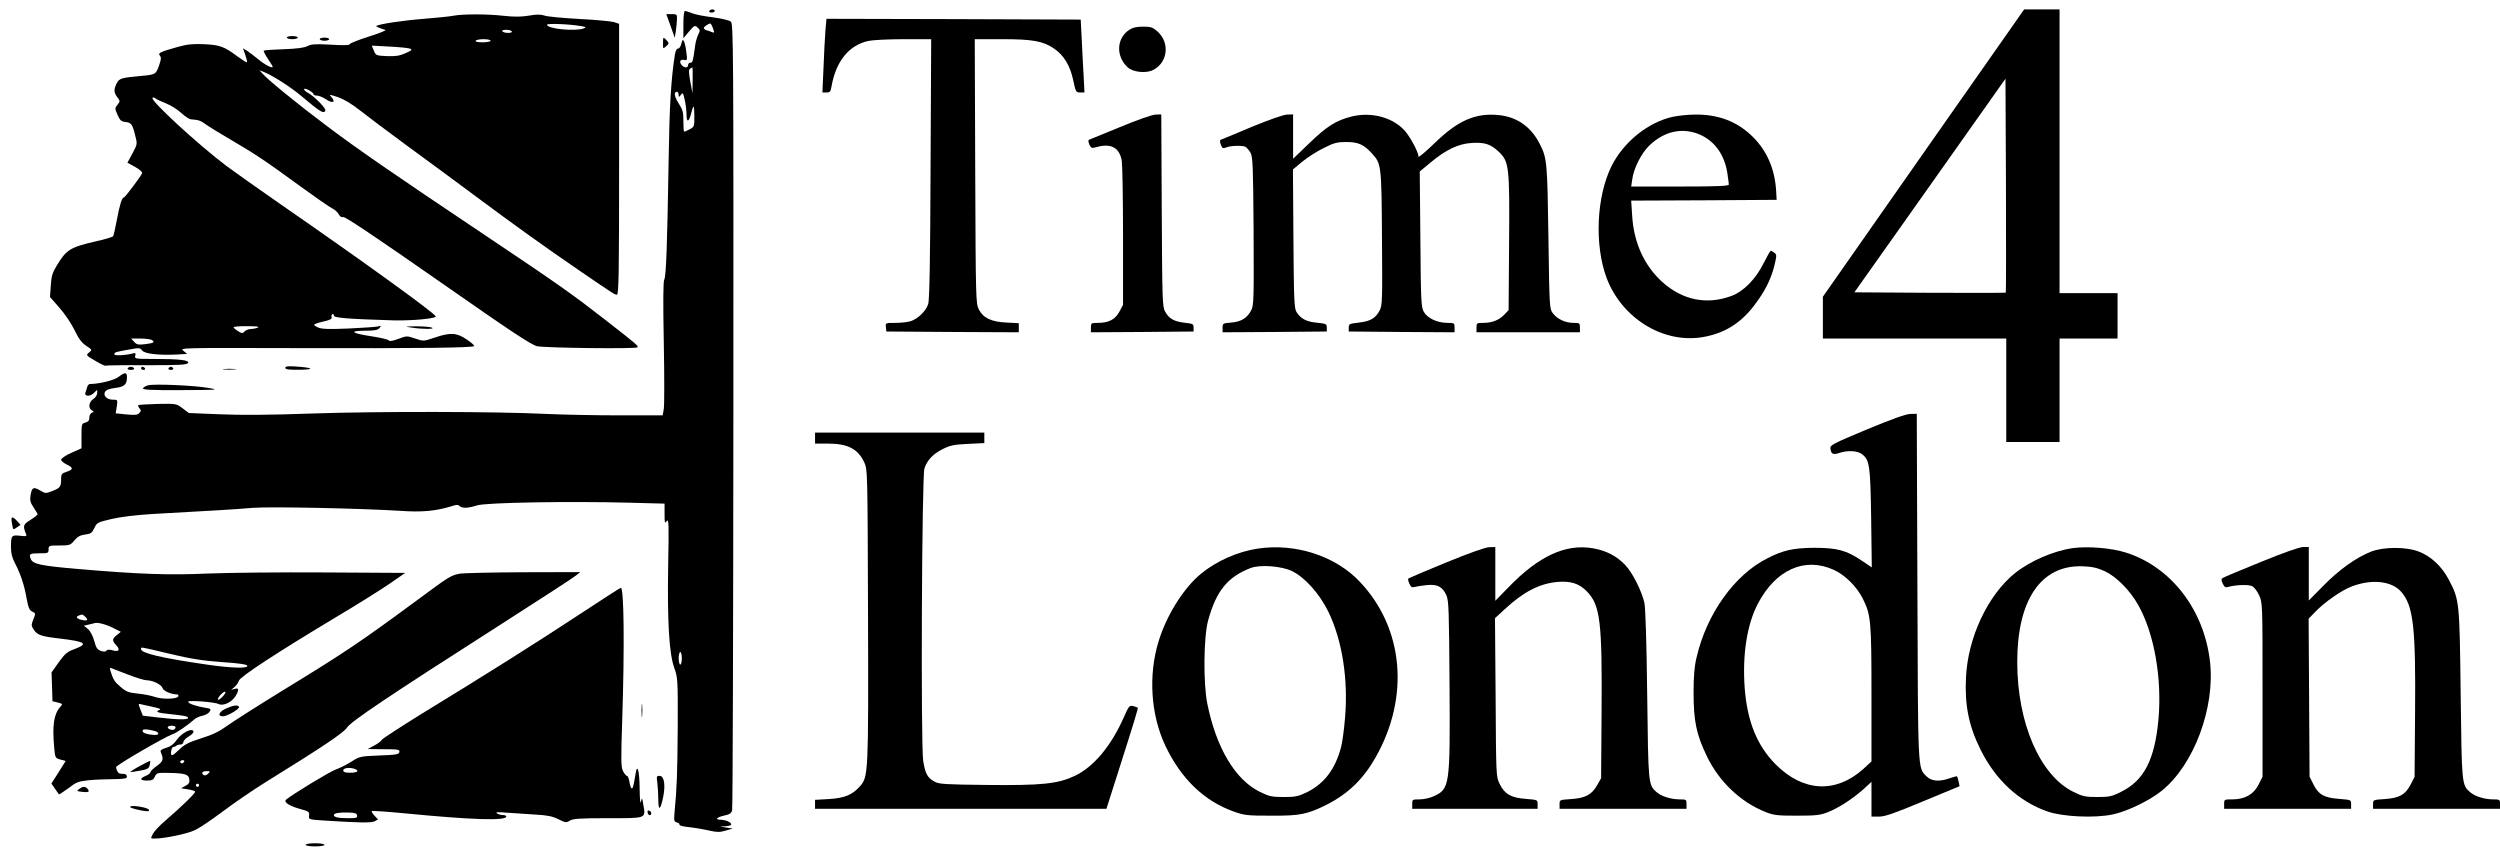 <?xml version="1.0" standalone="no"?>
<!DOCTYPE svg PUBLIC "-//W3C//DTD SVG 20010904//EN"
 "http://www.w3.org/TR/2001/REC-SVG-20010904/DTD/svg10.dtd">
<svg version="1.0" xmlns="http://www.w3.org/2000/svg"
 width="1595pt" height="543pt" viewBox="0 0 1595 543"
 preserveAspectRatio="xMidYMid meet">

<g transform="translate(0,543) scale(0.1,-0.1)"
fill="#000000" stroke="none">
<path d="M4525 5360 c-3 -5 3 -10 14 -10 12 0 21 5 21 10 0 6 -6 10 -14 10 -8
0 -18 -4 -21 -10z"/>
<path d="M12272 4454 l-642 -917 0 -133 0 -134 585 0 585 0 0 -330 0 -330 170
0 170 0 0 330 0 330 185 0 185 0 0 145 0 145 -185 0 -185 0 0 905 0 905 -113
0 -113 0 -642 -916z m525 -891 c-2 -2 -220 -2 -485 -1 l-481 3 482 681 482
682 3 -681 c1 -374 1 -682 -1 -684z"/>
<path d="M4360 5273 l0 -87 36 43 c34 40 37 41 55 25 16 -15 17 -19 4 -44 -8
-15 -17 -47 -20 -71 -13 -99 -16 -109 -30 -109 -8 0 -15 -7 -15 -15 0 -18 -21
-20 -38 -3 -21 21 -14 41 11 36 23 -4 23 -4 15 56 -10 71 -23 90 -31 47 -4
-17 -13 -31 -21 -31 -9 0 -16 -14 -20 -37 -25 -159 -35 -334 -40 -668 -9 -553
-16 -747 -28 -769 -7 -13 -8 -141 -3 -402 4 -210 4 -400 0 -423 l-7 -41 -271
0 c-150 0 -360 4 -467 9 -327 16 -1072 17 -1495 3 -271 -10 -463 -11 -595 -5
l-195 8 -40 30 c-39 30 -40 30 -158 28 -66 -2 -122 -5 -125 -8 -3 -2 1 -12 8
-20 11 -13 11 -19 -2 -31 -11 -12 -29 -13 -82 -8 l-68 7 7 43 c6 44 6 44 -24
44 -39 0 -64 25 -51 50 6 12 27 20 65 25 59 7 75 22 75 69 0 32 -13 33 -54 1
-28 -21 -119 -44 -182 -45 -7 0 -14 -8 -17 -17 -2 -10 -8 -25 -11 -34 -12 -27
24 -33 51 -8 l23 22 0 -21 c0 -12 -11 -29 -25 -38 -29 -19 -33 -58 -9 -72 15
-8 15 -10 0 -15 -9 -4 -16 -18 -16 -31 0 -19 -7 -27 -25 -32 -24 -6 -25 -9
-25 -85 l0 -79 -65 -29 c-36 -16 -65 -36 -65 -44 0 -7 16 -21 35 -30 44 -21
44 -32 0 -47 -32 -10 -35 -15 -35 -48 0 -47 -6 -55 -57 -75 -41 -16 -44 -16
-77 4 -43 25 -52 20 -61 -30 -5 -33 -2 -46 19 -78 14 -21 26 -41 26 -44 0 -4
-20 -20 -46 -36 -46 -29 -49 -38 -29 -87 8 -17 4 -19 -38 -14 -53 6 -57 2 -57
-75 0 -37 8 -67 26 -101 35 -67 59 -137 74 -225 11 -59 18 -75 36 -83 22 -10
22 -12 7 -49 -14 -36 -14 -41 1 -64 24 -37 47 -45 169 -59 166 -20 183 -33 90
-68 -44 -16 -59 -29 -98 -83 l-46 -65 3 -92 3 -92 34 -8 c31 -8 32 -10 17 -26
-43 -48 -53 -118 -40 -263 6 -65 7 -66 40 -75 l33 -9 -45 -72 -46 -72 23 -33
c12 -18 24 -35 25 -36 1 -2 28 16 60 39 50 39 65 44 128 51 39 4 110 7 159 7
70 1 87 4 87 16 0 8 -7 16 -15 17 -8 0 -21 1 -27 2 -13 1 -26 21 -27 42 -1 12
313 194 358 209 24 7 98 57 138 93 11 11 36 22 55 26 18 3 39 15 45 25 11 18
9 20 -30 26 -56 9 -107 27 -107 38 0 11 168 -1 196 -15 29 -14 84 13 107 51
23 40 22 54 -5 46 l-23 -6 21 18 c12 10 25 28 28 40 8 26 239 177 617 404 140
83 297 182 349 218 l95 66 -515 3 c-283 2 -618 -2 -745 -7 -250 -11 -426 -5
-829 29 -239 21 -287 31 -300 65 -12 31 -6 35 54 35 57 0 60 1 60 25 0 24 2
25 69 25 66 0 71 2 96 33 21 24 38 33 69 37 35 4 43 10 58 41 16 35 21 37 110
58 60 14 153 25 263 32 366 20 534 30 635 39 108 9 688 -3 944 -19 141 -10
228 -1 329 30 29 10 40 10 49 1 16 -16 53 -15 113 4 59 18 586 27 968 17 l227
-6 0 -65 c0 -59 1 -64 14 -46 13 16 14 -20 9 -281 -6 -362 6 -564 39 -656 22
-62 23 -74 22 -374 -2 -291 -5 -390 -20 -543 -5 -58 -4 -64 15 -69 11 -3 18
-9 16 -13 -3 -5 14 -11 37 -14 76 -9 102 -14 158 -26 45 -10 63 -10 100 1 l45
13 -45 7 c-43 6 -43 6 -9 7 20 1 39 5 42 9 12 11 -27 32 -62 33 -44 0 -30 16
24 28 30 6 41 14 46 32 4 14 7 1148 8 2521 1 2365 0 2497 -16 2511 -11 9 -58
20 -116 28 -54 6 -114 18 -132 26 -19 8 -39 14 -45 14 -6 0 -10 -34 -10 -87z
m189 -24 c10 -28 9 -30 -7 -24 -9 4 -25 10 -34 12 -10 3 -18 9 -18 14 0 8 29
28 42 29 3 0 11 -14 17 -31z m-130 -331 l-1 -83 -14 75 c-10 58 -11 76 -1 82
7 4 13 8 15 8 1 0 2 -37 1 -82z m-89 -96 c0 -13 2 -13 14 3 12 17 14 14 25
-34 6 -28 11 -70 11 -91 0 -53 15 -51 29 5 6 25 13 45 16 45 3 0 5 -29 5 -65
0 -61 -1 -65 -30 -80 -16 -8 -31 -15 -35 -15 -3 0 -5 30 -5 67 0 57 -4 73 -30
113 -18 28 -28 54 -24 64 7 19 24 11 24 -12z m-3785 -3328 c21 -21 13 -27 -24
-19 -32 7 -40 20 -18 28 20 9 25 8 42 -9z m178 -71 l48 -24 -25 -20 c-31 -25
-32 -36 -5 -65 28 -30 18 -45 -23 -33 -22 6 -34 5 -39 -2 -5 -8 -16 -8 -35 -2
-23 8 -31 19 -43 65 -10 34 -26 64 -41 76 l-25 20 30 7 c17 4 35 8 40 10 20 5
71 -8 118 -32z m359 -164 c133 -32 210 -44 332 -53 110 -7 161 -15 164 -23 6
-19 -100 -16 -259 7 -295 43 -419 73 -419 99 0 14 -14 17 182 -30z m3268 -29
c0 -22 -4 -40 -10 -40 -5 0 -10 18 -10 40 0 22 5 40 10 40 6 0 10 -18 10 -40z
m-3533 -104 c51 -20 104 -36 118 -36 40 0 96 -28 102 -50 5 -18 54 -40 91 -40
8 0 12 -6 10 -12 -7 -19 -103 -21 -151 -4 -23 8 -72 18 -109 21 -57 6 -72 11
-108 42 -40 34 -48 47 -65 102 -6 18 -4 23 6 18 8 -3 55 -21 106 -41z m600
-144 c-15 -14 -27 -21 -27 -14 0 16 40 56 48 48 3 -4 -6 -19 -21 -34z m-437
-63 c41 -9 50 -14 36 -19 -29 -10 -7 -19 60 -25 96 -10 124 -15 124 -25 0 -13
-64 -12 -187 2 l-102 12 -15 39 c-15 39 -15 39 7 33 12 -3 47 -11 77 -17z
m140 -128 c0 -15 -16 -22 -34 -15 -25 9 -19 24 9 24 14 0 25 -4 25 -9z m-116
-32 c17 -16 -2 -22 -49 -15 -29 5 -45 12 -45 22 0 11 9 13 43 8 23 -4 46 -10
51 -15z"/>
<path d="M2895 5330 c-22 -5 -107 -13 -190 -20 -131 -10 -292 -34 -304 -46 -3
-3 20 -14 58 -25 7 -3 -41 -22 -108 -43 -66 -21 -121 -43 -121 -49 0 -6 -42
-7 -119 -2 -98 5 -124 4 -149 -9 -21 -11 -68 -17 -152 -20 -66 -2 -124 -6
-127 -9 -3 -3 9 -27 26 -52 17 -25 31 -48 31 -51 0 -13 -49 12 -90 46 -25 20
-57 45 -72 55 l-28 17 15 -42 c8 -24 13 -45 11 -47 -3 -3 -28 13 -58 35 -87
65 -114 75 -214 80 -70 3 -107 0 -165 -16 -118 -33 -133 -40 -119 -57 10 -12
8 -25 -6 -65 -20 -55 -21 -56 -119 -65 -121 -11 -134 -15 -150 -46 -20 -38
-19 -61 4 -90 18 -24 18 -25 1 -47 -18 -22 -18 -24 0 -65 15 -34 24 -43 49
-45 38 -4 46 -14 63 -84 15 -57 15 -57 -17 -117 l-32 -59 49 -27 c29 -16 47
-32 45 -40 -9 -21 -109 -155 -117 -155 -12 0 -27 -48 -45 -146 -9 -50 -20 -95
-23 -101 -4 -5 -52 -20 -107 -32 -166 -38 -191 -53 -252 -154 -29 -47 -35 -69
-39 -130 l-5 -72 59 -67 c34 -38 76 -100 97 -143 27 -56 46 -82 75 -101 39
-26 39 -26 18 -43 -20 -17 -20 -18 40 -53 33 -20 63 -34 65 -31 3 2 120 4 260
3 205 0 256 2 266 13 15 19 -51 27 -218 27 -119 0 -123 1 -118 20 4 16 1 20
-11 16 -47 -13 -122 -17 -122 -7 0 14 4 15 94 31 64 12 70 11 83 -6 16 -21
100 -31 218 -26 l69 4 -24 20 c-25 19 -22 19 720 17 795 -2 1124 2 1135 13 4
3 -17 22 -47 42 -64 44 -105 46 -205 12 -70 -24 -71 -24 -124 -6 -52 18 -54
18 -107 -2 -37 -14 -57 -17 -61 -10 -4 6 -50 17 -102 25 -135 20 -158 36 -53
37 64 0 85 4 95 17 13 15 11 16 -11 10 -14 -3 -98 -9 -187 -13 -121 -5 -169
-4 -192 6 -17 7 -29 16 -26 19 2 4 29 13 60 20 41 9 55 17 51 27 -3 7 -1 16 4
19 6 4 10 0 10 -8 0 -15 84 -22 380 -31 114 -3 270 11 270 25 0 17 -461 350
-980 709 -146 101 -305 214 -355 251 -185 140 -488 419 -472 435 3 4 12 2 19
-4 7 -6 38 -20 68 -32 30 -12 73 -39 97 -61 23 -21 51 -40 60 -40 50 -4 63 -8
94 -31 19 -14 90 -58 159 -98 156 -91 231 -141 445 -298 94 -68 184 -131 202
-140 17 -8 37 -25 44 -39 8 -15 18 -21 29 -18 12 4 214 -132 604 -404 474
-331 596 -412 634 -420 54 -11 629 -18 639 -7 8 8 -2 17 -197 169 -220 171
-294 224 -788 555 -577 386 -806 544 -1007 696 -167 125 -366 287 -400 326
l-20 22 35 -14 c58 -25 167 -95 233 -151 113 -95 137 -111 150 -98 8 8 0 22
-33 57 -25 25 -57 52 -72 60 -16 8 -28 19 -28 25 0 5 14 3 30 -6 17 -9 30 -20
30 -25 0 -6 10 -10 23 -10 12 0 39 -11 59 -25 41 -27 62 -17 33 15 -17 19 -16
19 42 0 39 -14 88 -43 142 -86 46 -36 182 -139 304 -228 122 -89 319 -234 437
-322 236 -176 450 -329 665 -476 215 -147 217 -148 231 -148 12 0 14 142 14
864 l0 864 -32 11 c-18 5 -118 15 -223 20 -104 6 -205 15 -222 22 -24 8 -50 8
-100 -1 -49 -8 -93 -8 -158 -1 -103 12 -261 12 -320 1z m815 -67 c29 -5 32 -7
15 -14 -53 -21 -235 -3 -235 23 0 10 140 5 220 -9z m-445 -33 c4 -6 -6 -10
-24 -10 -16 0 -33 5 -36 10 -4 6 6 10 24 10 16 0 33 -4 36 -10z m-135 -60 c0
-5 -23 -10 -51 -10 -31 0 -48 4 -44 10 3 6 26 10 51 10 24 0 44 -4 44 -10z
m-515 -50 c17 -7 13 -11 -27 -29 -38 -17 -63 -21 -119 -19 -69 3 -71 4 -84 35
l-13 32 111 -6 c62 -3 121 -9 132 -13z m-970 -1780 c-11 -5 -32 -9 -46 -9 -15
-1 -32 -8 -39 -16 -11 -13 -16 -13 -41 2 -16 10 -29 21 -29 25 0 4 39 8 88 7
58 0 80 -3 67 -9z m-675 -80 c21 -13 9 -20 -46 -26 -42 -5 -52 -3 -68 15 l-19
21 59 0 c32 0 66 -4 74 -10z"/>
<path d="M4278 5265 l27 -76 7 43 c3 24 7 58 7 76 1 30 -1 32 -34 32 l-34 0
27 -75z"/>
<path d="M5266 5233 c-3 -43 -9 -149 -12 -235 l-7 -158 26 0 c22 0 27 5 32 38
28 161 111 264 236 291 28 6 129 11 225 11 l175 0 -4 -827 c-2 -593 -7 -838
-15 -863 -14 -44 -65 -93 -111 -109 -19 -6 -63 -11 -98 -11 -64 0 -64 0 -61
-27 l3 -28 423 -3 422 -2 0 29 0 29 -77 4 c-98 4 -150 29 -178 84 -19 38 -20
62 -23 882 l-3 842 174 0 c195 0 262 -12 332 -60 62 -42 102 -108 122 -201 16
-76 18 -79 44 -79 l28 0 -5 98 c-3 53 -9 158 -12 232 l-7 135 -811 3 -811 2
-7 -77z"/>
<path d="M7205 5240 c-82 -54 -87 -168 -11 -239 34 -32 119 -41 164 -17 93 48
107 174 26 246 -30 26 -42 30 -92 30 -40 0 -66 -6 -87 -20z"/>
<path d="M1830 5190 c0 -5 16 -10 35 -10 19 0 35 5 35 10 0 6 -16 10 -35 10
-19 0 -35 -4 -35 -10z"/>
<path d="M2040 5180 c0 -5 14 -10 30 -10 17 0 30 5 30 10 0 6 -13 10 -30 10
-16 0 -30 -4 -30 -10z"/>
<path d="M4230 5153 c0 -36 0 -36 20 -18 19 17 19 19 4 37 -23 24 -24 24 -24
-19z"/>
<path d="M7145 4619 c-104 -43 -194 -80 -198 -81 -5 -2 -3 -15 3 -30 11 -23
15 -25 44 -17 94 27 148 -2 163 -87 4 -27 8 -245 8 -484 l0 -435 -23 -43 c-27
-50 -68 -72 -137 -72 -43 0 -45 -1 -45 -30 l0 -30 328 2 327 3 0 25 c0 23 -4
25 -57 31 -67 7 -101 27 -125 72 -17 29 -18 81 -21 645 l-3 612 -37 -1 c-21
-1 -117 -34 -227 -80z"/>
<path d="M7985 4620 c-104 -44 -194 -81 -198 -82 -5 -2 -4 -16 2 -31 9 -24 13
-26 36 -17 29 11 95 13 120 4 8 -4 23 -21 33 -38 15 -28 17 -79 20 -501 2
-434 1 -473 -15 -504 -26 -50 -64 -74 -128 -79 -53 -4 -55 -6 -55 -33 l0 -29
333 2 332 3 0 25 c0 23 -4 25 -62 31 -67 6 -103 25 -130 66 -16 25 -18 67 -21
469 l-3 443 60 50 c33 27 95 67 137 87 65 33 86 38 143 38 77 0 112 -16 164
-73 60 -66 61 -73 64 -541 3 -391 2 -428 -14 -459 -26 -51 -60 -71 -133 -79
-61 -7 -65 -9 -65 -32 l0 -25 338 -3 337 -2 0 30 c0 29 -1 30 -47 30 -65 1
-127 30 -150 72 -16 30 -18 70 -21 463 l-4 431 69 57 c96 81 179 121 265 125
81 5 119 -8 170 -56 66 -63 70 -93 66 -584 l-3 -426 -25 -27 c-33 -36 -79 -55
-135 -55 -43 0 -45 -1 -45 -30 l0 -30 330 0 330 0 0 30 c0 29 -2 30 -42 30
-52 0 -104 25 -132 63 -20 27 -21 44 -27 485 -7 478 -9 503 -55 593 -56 111
-146 174 -265 185 -146 14 -258 -35 -406 -179 -57 -55 -103 -94 -103 -86 0 30
-59 138 -96 174 -79 80 -212 112 -333 81 -98 -25 -156 -62 -268 -170 l-103
-99 0 142 0 141 -37 -1 c-23 0 -113 -32 -228 -79z"/>
<path d="M10673 4685 c-159 -35 -315 -161 -392 -316 -96 -194 -109 -503 -31
-712 97 -257 360 -420 612 -378 137 23 243 87 331 204 68 90 103 159 127 250
16 66 16 73 1 84 -9 7 -19 13 -23 13 -4 0 -24 -35 -45 -77 -50 -102 -128 -182
-206 -211 -158 -59 -314 -27 -444 91 -114 105 -180 250 -190 424 l-6 93 464 2
464 3 -3 55 c-8 139 -57 255 -148 346 -97 97 -219 145 -369 143 -44 0 -108 -7
-142 -14z m173 -114 c94 -42 155 -127 174 -242 5 -35 10 -70 10 -76 0 -10 -69
-13 -311 -13 l-312 0 7 47 c9 69 58 165 107 213 97 94 213 119 325 71z"/>
<path d="M2625 3340 c71 -11 156 -11 130 0 -11 5 -56 8 -100 8 -75 -1 -77 -1
-30 -8z"/>
<path d="M1820 3083 c0 -10 22 -13 93 -12 102 1 83 14 -30 21 -47 3 -63 1 -63
-9z"/>
<path d="M815 3080 c-4 -6 5 -10 20 -10 15 0 24 4 20 10 -3 6 -12 10 -20 10
-8 0 -17 -4 -20 -10z"/>
<path d="M900 3080 c0 -5 7 -10 16 -10 8 0 12 5 9 10 -3 6 -10 10 -16 10 -5 0
-9 -4 -9 -10z"/>
<path d="M1075 3080 c-3 -5 3 -10 15 -10 12 0 18 5 15 10 -3 6 -10 10 -15 10
-5 0 -12 -4 -15 -10z"/>
<path d="M1427 3073 c18 -2 50 -2 70 0 21 2 7 4 -32 4 -38 0 -55 -2 -38 -4z"/>
<path d="M946 2972 c-16 -4 -31 -13 -34 -19 -3 -10 50 -13 245 -12 236 1 244
2 173 14 -90 16 -343 27 -384 17z"/>
<path d="M11910 2690 c-217 -91 -235 -100 -232 -121 4 -36 17 -42 56 -29 55
18 114 15 145 -7 49 -37 54 -72 59 -410 l4 -313 -67 45 c-95 64 -155 80 -300
80 -133 -1 -198 -15 -299 -67 -210 -105 -388 -355 -452 -633 -14 -58 -19 -120
-19 -225 0 -180 18 -267 85 -405 78 -163 217 -294 375 -356 53 -21 77 -23 200
-23 122 0 147 3 196 22 71 28 158 85 227 146 l52 48 0 -111 0 -111 48 0 c37 0
96 20 280 97 l234 97 -6 30 c-4 16 -8 31 -10 33 -1 2 -22 -4 -46 -12 -68 -24
-117 -20 -150 13 -55 55 -53 20 -57 1210 l-4 1102 -42 -1 c-29 -1 -117 -33
-277 -99z m-212 -895 c72 -32 147 -106 186 -183 52 -103 56 -141 56 -609 l0
-431 -52 -48 c-175 -157 -383 -147 -558 28 -120 120 -183 276 -199 491 -15
212 15 404 85 537 114 216 298 298 482 215z"/>
<path d="M5200 2635 l0 -35 79 0 c130 0 194 -33 235 -120 21 -45 21 -52 24
-970 3 -1016 2 -1036 -51 -1096 -48 -55 -99 -76 -199 -82 l-88 -5 0 -28 0 -29
930 0 929 0 60 188 c122 382 143 453 140 457 -2 2 -15 6 -29 10 -24 6 -28 1
-59 -69 -82 -186 -194 -320 -316 -377 -106 -50 -211 -61 -560 -57 -264 3 -304
5 -332 21 -46 24 -60 51 -73 133 -16 104 -9 1816 8 1866 18 54 56 93 119 124
46 23 72 28 159 32 l104 5 0 33 0 34 -540 0 -540 0 0 -35z"/>
<path d="M76 2093 c8 -47 6 -45 33 -27 l22 16 -22 24 c-32 34 -41 30 -33 -13z"/>
<path d="M8025 1930 c-128 -19 -263 -79 -361 -159 -111 -90 -222 -267 -272
-432 -67 -218 -50 -470 43 -667 100 -210 246 -352 437 -420 67 -24 86 -26 238
-26 184 -1 229 8 354 70 136 69 234 163 313 303 218 385 179 823 -101 1119
-155 165 -411 248 -651 212z m217 -143 c84 -41 176 -144 233 -260 89 -183 128
-435 106 -681 -6 -72 -17 -154 -25 -183 -37 -140 -107 -232 -215 -286 -58 -28
-75 -32 -151 -32 -76 0 -93 4 -152 33 -157 77 -278 280 -335 561 -27 131 -24
429 5 533 52 189 124 277 271 334 60 23 195 13 263 -19z"/>
<path d="M9228 1842 c-130 -53 -239 -100 -243 -103 -3 -4 0 -19 7 -33 9 -21
17 -26 32 -21 12 3 47 9 78 12 69 7 101 -10 126 -65 15 -33 17 -98 20 -570 4
-651 2 -665 -103 -713 -22 -10 -61 -19 -87 -19 -47 0 -48 -1 -48 -30 l0 -30
400 0 400 0 0 29 c0 28 0 28 -75 34 -94 7 -135 30 -167 95 -23 47 -23 47 -26
553 l-4 505 63 58 c119 110 219 162 333 173 87 8 142 -10 191 -61 85 -88 97
-194 93 -766 l-3 -425 -25 -44 c-34 -61 -75 -83 -166 -89 -74 -5 -74 -5 -74
-33 l0 -29 405 0 405 0 0 30 c0 29 -1 30 -47 30 -55 1 -115 20 -145 47 -52 46
-52 49 -59 623 -4 337 -11 554 -18 585 -17 74 -74 188 -120 238 -54 58 -122
94 -208 109 -175 30 -347 -50 -540 -250 l-83 -85 0 171 0 172 -37 -1 c-24 0
-126 -36 -275 -97z"/>
<path d="M13225 1933 c-123 -17 -274 -83 -370 -160 -173 -140 -300 -410 -312
-665 -9 -178 18 -311 94 -463 96 -192 243 -328 425 -392 96 -34 302 -44 418
-19 91 19 234 88 312 151 204 164 341 528 308 822 -37 331 -247 605 -535 697
-94 30 -242 42 -340 29z m203 -147 c75 -35 163 -124 215 -218 102 -183 151
-466 128 -728 -24 -258 -92 -390 -239 -462 -59 -30 -76 -33 -152 -33 -76 0
-93 4 -152 33 -213 105 -358 439 -358 828 0 397 151 619 415 611 63 -2 93 -9
143 -31z"/>
<path d="M14425 1845 c-126 -51 -236 -97 -243 -102 -11 -7 -12 -13 -1 -36 10
-22 18 -27 33 -22 48 14 133 17 155 5 13 -6 33 -33 44 -58 22 -46 22 -55 22
-602 l0 -555 -25 -50 c-31 -63 -88 -95 -167 -95 -52 0 -53 0 -53 -30 l0 -30
405 0 405 0 0 29 c0 28 0 28 -75 34 -96 7 -133 27 -165 92 l-25 50 -3 504 -3
504 43 44 c60 63 170 139 236 163 126 47 251 33 311 -35 79 -90 94 -227 89
-784 l-3 -397 -25 -49 c-34 -65 -72 -87 -166 -93 -74 -5 -74 -5 -74 -33 l0
-29 405 0 405 0 0 30 c0 29 -1 30 -47 30 -55 1 -115 20 -145 47 -52 46 -52 49
-59 623 -7 595 -8 603 -76 732 -44 84 -113 149 -191 179 -81 31 -223 31 -304
0 -93 -36 -207 -117 -305 -218 l-93 -94 0 171 0 170 -37 0 c-24 -1 -124 -36
-268 -95z"/>
<path d="M2927 1769 c-55 -13 -63 -18 -267 -169 -365 -269 -465 -336 -858
-576 -158 -97 -316 -198 -352 -224 -49 -36 -92 -57 -165 -80 -80 -25 -108 -40
-140 -71 -48 -46 -57 -48 -53 -12 2 16 8 28 15 28 6 0 15 3 19 8 4 4 16 7 26
7 10 0 18 7 18 15 0 9 15 25 34 36 21 12 33 26 30 34 -9 23 -76 -12 -106 -55
-19 -27 -39 -43 -68 -51 -31 -10 -39 -16 -34 -28 19 -46 16 -58 -25 -87 -22
-16 -41 -34 -41 -40 0 -6 -13 -17 -30 -24 -41 -17 -38 -30 8 -30 32 0 41 5 50
25 11 24 16 25 84 24 109 -2 132 -9 136 -41 3 -21 -3 -30 -25 -42 l-28 -15 43
-7 c23 -3 44 -10 47 -14 5 -8 -89 -99 -193 -188 -34 -29 -69 -67 -77 -83 -15
-29 -15 -29 12 -29 62 0 206 30 255 53 29 13 109 67 178 119 69 52 193 137
275 188 362 224 498 315 519 348 25 39 266 201 956 642 261 167 488 314 503
327 l29 23 -369 -1 c-202 -1 -385 -5 -406 -10z m-1752 -1199 c-3 -5 -10 -10
-16 -10 -5 0 -9 5 -9 10 0 6 7 10 16 10 8 0 12 -4 9 -10z m153 -76 c-9 -9 -21
-13 -27 -10 -20 13 -11 26 16 26 25 0 26 -1 11 -16z m-58 -74 c0 -5 -4 -10
-10 -10 -5 0 -10 5 -10 10 0 6 5 10 10 10 6 0 10 -4 10 -10z"/>
<path d="M3695 1509 c-261 -172 -579 -373 -1013 -638 -127 -79 -238 -151 -245
-160 -6 -10 -30 -28 -52 -39 l-40 -21 103 -1 c93 0 103 -2 100 -18 -3 -15 -19
-18 -128 -22 -122 -5 -127 -6 -179 -40 -30 -19 -75 -41 -100 -50 -37 -13 -278
-159 -316 -192 -17 -15 21 -40 86 -58 59 -16 64 -19 61 -43 -3 -25 -2 -25 80
-31 229 -15 317 -17 338 -6 l22 12 -23 24 c-12 13 -20 26 -17 29 3 3 97 -3
209 -14 432 -42 649 -49 649 -20 0 5 -10 9 -22 9 -13 0 -30 5 -38 11 -11 8 7
9 65 4 44 -3 125 -8 180 -12 77 -4 111 -11 148 -30 45 -22 50 -23 72 -9 20 13
62 16 244 16 250 0 241 -4 225 88 -7 45 -8 46 -15 17 -4 -19 -7 12 -8 80 -1
118 -15 168 -26 99 -13 -80 -17 -94 -25 -94 -4 0 -10 18 -14 40 -3 22 -11 40
-16 40 -5 0 -16 13 -25 30 -13 26 -14 66 -5 332 15 464 11 838 -9 838 -4 0
-123 -77 -266 -171z m-1431 -985 c31 -12 16 -24 -29 -24 -33 0 -45 4 -45 15 0
16 43 21 74 9z m14 -296 c3 -16 -5 -18 -56 -18 -63 0 -92 6 -92 20 0 12 36 18
95 16 39 -1 51 -5 53 -18z"/>
<path d="M4093 895 c0 -38 2 -53 4 -32 2 20 2 52 0 70 -2 17 -4 1 -4 -38z"/>
<path d="M1443 910 c-46 -20 -58 -50 -21 -50 28 0 110 48 103 61 -9 13 -35 10
-82 -11z"/>
<path d="M892 543 c-35 -19 -62 -37 -60 -38 2 -2 29 2 60 8 48 8 58 14 63 35
3 13 5 26 3 27 -2 2 -31 -13 -66 -32z"/>
<path d="M4194 434 c3 -26 6 -74 6 -107 0 -74 14 -66 31 18 16 78 6 135 -23
135 -19 0 -20 -4 -14 -46z"/>
<path d="M505 396 c-17 -12 -16 -14 18 -18 43 -5 51 0 36 19 -14 17 -30 17
-54 -1z"/>
<path d="M830 282 c0 -10 111 -34 119 -26 11 10 -18 22 -66 29 -33 4 -53 3
-53 -3z"/>
<path d="M4132 246 c1 -10 8 -17 13 -17 15 1 12 24 -3 29 -9 3 -13 -2 -10 -12z"/>
<path d="M1950 40 c0 -6 27 -10 60 -10 33 0 60 4 60 10 0 6 -27 10 -60 10 -33
0 -60 -4 -60 -10z"/>
</g>
</svg>

